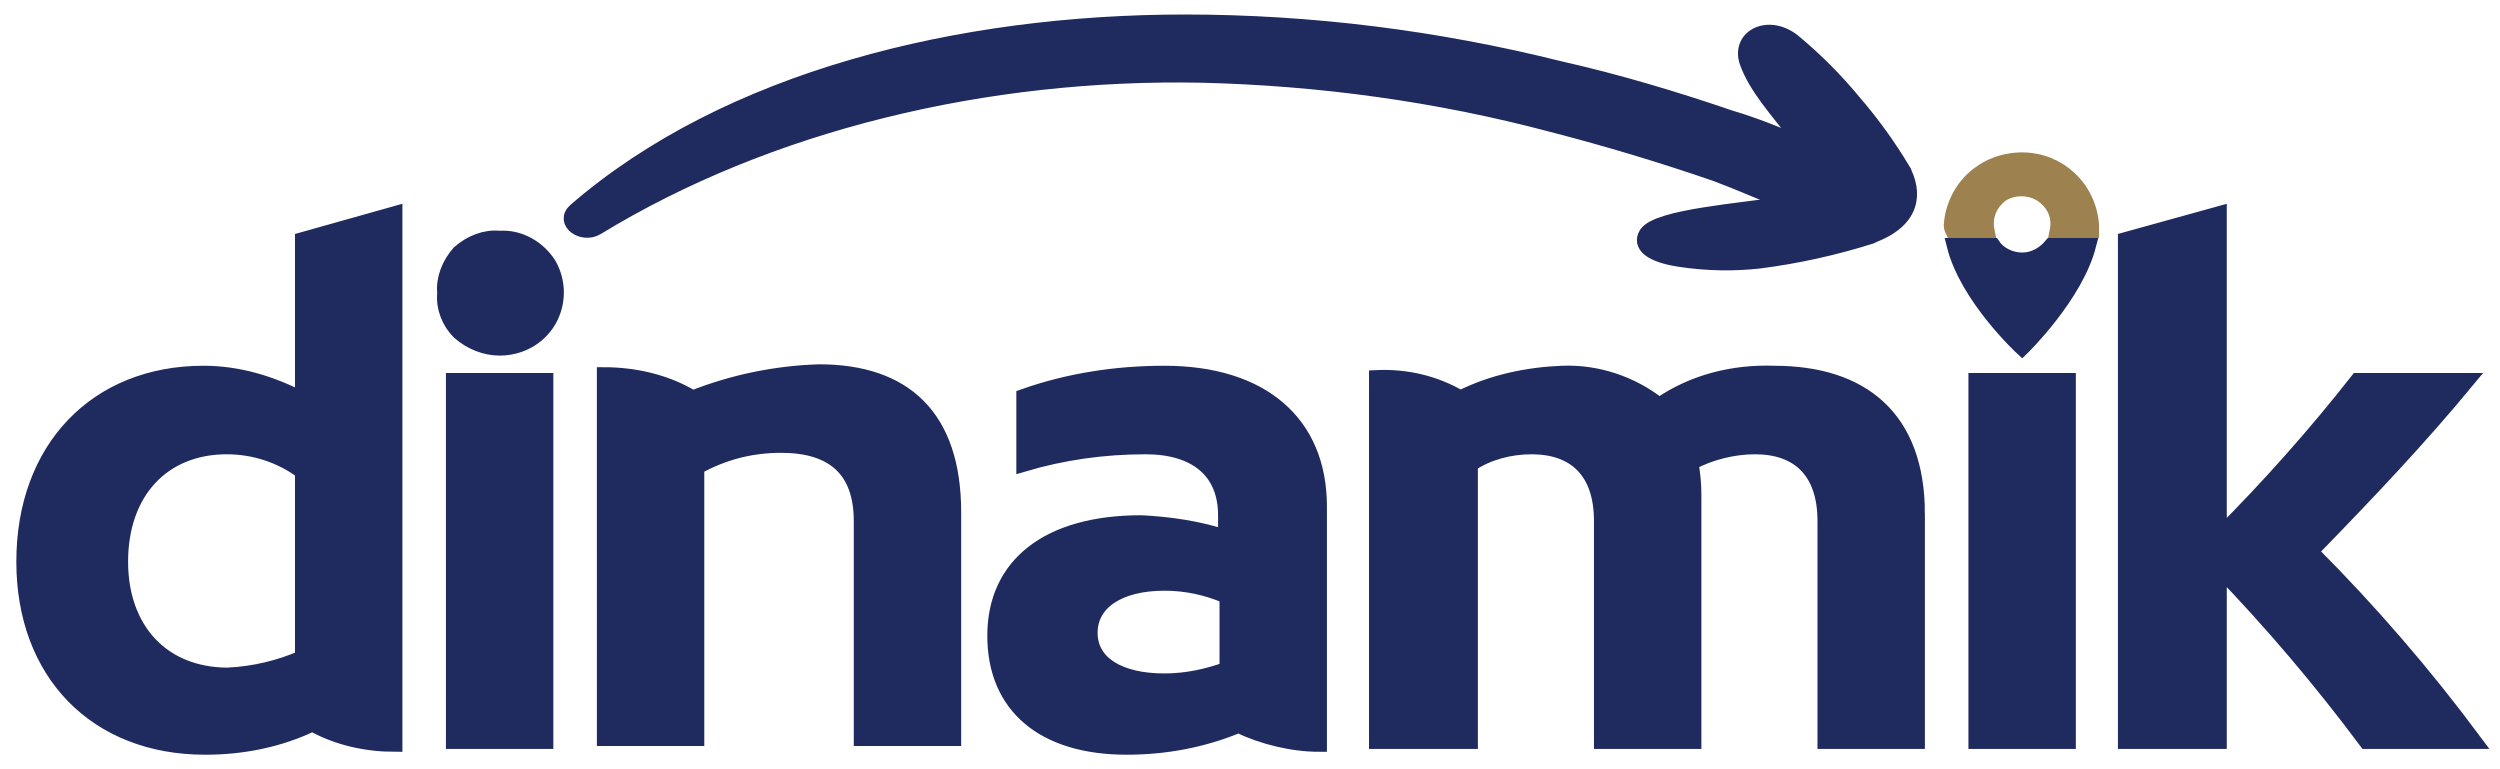 <svg xmlns="http://www.w3.org/2000/svg" width="325" height="100" version="1.2" viewBox="0 0 172 53"><style>.b{fill:#1f2a5f;stroke:#1f2a5f}</style><path d="M136.8 15.9c-.2-1 .2-1.9 1-2.5.8-.5 1.9-.5 2.7 0 .9.6 1.3 1.5 1.1 2.5h2.4v-.4c-.2-2.6-2.3-4.5-4.8-4.5-2.6 0-4.7 1.9-4.9 4.5q0 .2.1.4z" style="fill:#9d814f;stroke:#9d814f"/><path d="M141.2 16.9c-.5.6-1.2 1-2 1s-1.6-.4-2-1h-2.7c.9 3.6 4.7 7.1 4.7 7.1s3.7-3.6 4.6-7.1zm-119.8 33c-2.3 1.1-4.8 1.6-7.4 1.6-7.5 0-12.5-5.1-12.5-12.8 0-7.8 5-13 12.4-13 2.4 0 4.7.7 6.8 1.8v-11l6.4-1.8v36.6c-1.9 0-3.9-.4-5.7-1.4zm-5.8-3.4q2.7-.15 5.1-1.2V32.5c-1.5-1.1-3.3-1.7-5.2-1.7-4.4 0-7.3 3.1-7.3 7.9 0 4.6 2.8 7.8 7.4 7.8zm21.9-20.3v24.9h-6.4V26.2zm-7-6c-.1-1 .3-2 1-2.8.8-.7 1.8-1.1 2.8-1 1.4-.1 2.7.7 3.4 1.8.7 1.2.7 2.7 0 3.9s-2 1.9-3.4 1.9c-1 0-2-.4-2.8-1.1-.7-.7-1.1-1.7-1-2.7zm35.1 15.1v15.6h-6.4v-15c0-3.5-1.9-5.2-5.5-5.2-2.1 0-4 .5-5.8 1.5v18.7h-6.4V25.8c2.1 0 4.3.5 6.1 1.6q4.2-1.65 8.7-1.8c5.9 0 9.3 3.1 9.3 9.7zM85.2 50c-2.4 1-5 1.5-7.7 1.5-5.7 0-9.1-2.8-9.1-7.7S72.1 36 78.5 36c2 .1 4 .4 5.8 1v-1.5c0-3-2-4.7-5.5-4.7q-4.35 0-8.4 1.2v-4.7c3.1-1.1 6.4-1.6 9.7-1.6 6.7 0 10.7 3.4 10.7 9.2v16.4c-1.9 0-3.9-.5-5.6-1.3zm-5.1-3.1c1.5 0 2.9-.3 4.3-.8v-5c-1.4-.6-2.8-.9-4.3-.9-3.1 0-5.1 1.3-5.1 3.4s2 3.3 5.1 3.3zM132 35.4v15.7h-6.4V35.9c0-3.4-1.8-5.1-4.8-5.1-1.5 0-3.1.4-4.4 1.1q.2 1.1.2 2.2v17h-6.4V35.9c0-3.4-1.8-5.1-4.8-5.1-1.5 0-3 .4-4.2 1.2v19.1h-6.5V26c2.1-.1 4.1.4 5.8 1.4 2.2-1.1 4.6-1.6 7-1.7s4.8.7 6.7 2.2c2.3-1.6 5.1-2.3 7.9-2.2 6.1 0 9.9 3.1 9.9 9.7zm10.4-9.2v24.9H136V26.2zm10.4 13v11.9h-6.5V16.5l6.5-1.8v22.2q5.1-5.1 9.5-10.7h7.6c-3.3 4-6.9 7.8-10.8 11.8q6.1 6.1 11.3 13.1h-7.5q-4.7-6.3-10.1-11.9zM131 11.7c.8 1.5.8 3.4-2 4.5l-.2.1q-3.8 1.2-7.7 1.7-2.7.3-5.4-.1c-2.1-.3-2.9-1-2.4-1.8.8-1.2 6.6-1.6 9.7-2.1 0 0 1.8 0 2.3-1.2.3-.6-.9-2.4-1.3-3 0 0-.3-.4-.4-.5-1.2-1.6-2.8-3.3-3.4-5.1-.5-1.7 1.5-2.7 3.2-1.4q2.3 1.9 4.2 4.2 1.9 2.2 3.4 4.7z" class="b"/><path d="M124 9.9c-1.8-.7-3.2-1.3-4.9-1.8-3.8-1.3-7.8-2.5-11.8-3.4-8.4-2.1-17.1-3.2-25.8-3.2-15.5 0-31.5 3.9-42 13-.9.8.5 1.8 1.5 1.2C52.8 8.5 67.8 4.9 82.7 5.2c8.1.2 16.2 1.3 24.1 3.4q5.8 1.5 11.3 3.4c1.6.6 3.2 1.3 4.9 2s2.5 0 2.7-1c.3-1.1.1-2.4-1.7-3.1z" class="b"/></svg>